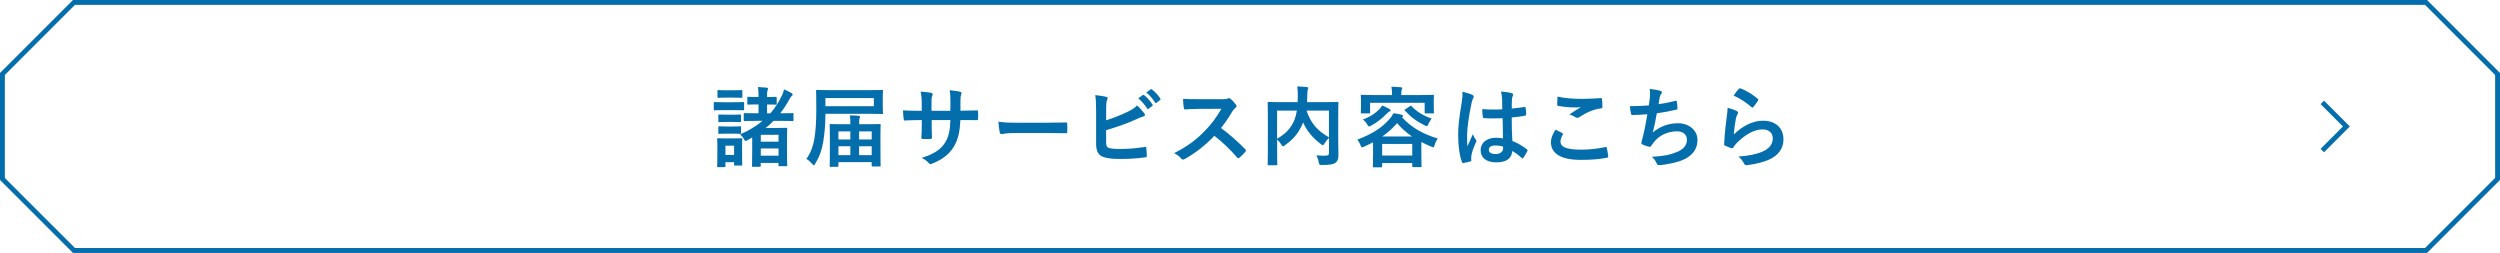 <?xml version="1.0" encoding="UTF-8"?>
<svg id="_レイヤー_2" data-name="レイヤー 2" xmlns="http://www.w3.org/2000/svg" viewBox="0 0 514 52">
  <defs>
    <style>
      .cls-1 {
        fill: none;
        stroke: #036eab;
        stroke-miterlimit: 10;
      }

      .cls-2 {
        fill: #036eab;
        stroke-width: 0px;
      }
    </style>
  </defs>
  <g id="_レイヤー_1-2" data-name="レイヤー 1">
    <path class="cls-2" d="m498.59,1l14.41,14.41v21.17l-14.41,14.41H15.41L1,36.59V15.41L15.41,1h483.17m.41-1H15L0,15v22l15,15h484l15-15V15l-15-15h0Z"/>
    <g>
      <path class="cls-2" d="m150.86,21.02c1.39,0,1.82-.04,1.93-.04.18,0,.2.02.2.2v1.28c0,.2-.02.22-.2.22-.11,0-.54-.04-1.93-.04h-2c-1.37,0-1.82.04-1.93.04-.16,0-.18-.02-.18-.22v-1.28c0-.18.02-.2.18-.2.11,0,.56.04,1.93.04h2Zm1.71,10.23c0,2.09.04,2.48.04,2.59,0,.18-.02.2-.2.2h-1.28c-.18,0-.2-.02-.2-.2v-.49h-1.78v.81c0,.18-.02.2-.2.2h-1.28c-.2,0-.22-.02-.22-.2,0-.11.04-.52.04-2.7v-1.15c0-1.13-.04-1.57-.04-1.69,0-.18.02-.2.22-.2.11,0,.49.04,1.64.04h1.44c1.17,0,1.55-.04,1.66-.04.18,0,.2.02.2.2,0,.11-.04.54-.04,1.39v1.24Zm-1.78-12.69c1.17,0,1.51-.04,1.62-.04.2,0,.22.02.22.2v1.19c0,.18-.02.2-.22.2-.11,0-.45-.04-1.62-.04h-1.44c-1.17,0-1.53.04-1.64.04-.18,0-.2-.02-.2-.2v-1.19c0-.18.02-.2.2-.2.11,0,.47.04,1.64.04h1.44Zm-.16,5.02c1.1,0,1.42-.04,1.53-.04.18,0,.2.02.2.2v1.17c0,.18-.02.2-.2.2-.11,0-.43-.04-1.53-.04h-1.21c-1.1,0-1.42.04-1.53.04-.18,0-.2-.02-.2-.2v-1.17c0-.18.02-.2.2-.2.11,0,.43.04,1.53.04h1.21Zm0,2.43c1.1,0,1.42-.04,1.53-.04.18,0,.2.02.2.2v1.15c0,.18-.02.2-.2.2-.11,0-.43-.04-1.53-.04h-1.21c-1.1,0-1.42.04-1.53.04-.18,0-.2-.02-.2-.2v-1.15c0-.18.02-.2.2-.2.11,0,.43.04,1.53.04h1.21Zm-1.48,3.94v1.91h1.78v-1.91h-1.78Zm6.39-5.1c-1.71,0-2.3.04-2.41.04-.2,0-.22-.02-.22-.2v-1.24c0-.18.02-.2.22-.2.11,0,.7.04,2.41.04h.41v-1.82h-.32c-1.28,0-1.67.04-1.78.04-.18,0-.2-.02-.2-.2v-1.21c0-.18.02-.2.2-.2.11,0,.5.04,1.78.04h.32v-.11c0-1.01-.02-1.46-.11-1.94.7.04,1.21.07,1.8.13.16.02.27.09.27.2,0,.14-.05.23-.11.36-.07.16-.09.43-.09,1.06v.31c1.28,0,1.67-.04,1.76-.04.2,0,.22.02.22.2v1.21c0,.18-.02.2-.22.2-.09,0-.49-.04-1.76-.04v1.82h.68c.99-1.13,1.76-2.38,2.39-3.71.22-.45.31-.77.41-1.21.54.22,1.19.54,1.53.74.18.11.25.22.25.32s-.05.18-.18.29c-.18.14-.25.25-.49.68-.58,1.08-1.21,2.02-1.89,2.88h.14c1.71,0,2.3-.04,2.41-.04.16,0,.18.02.18.2v1.24c0,.18-.02.2-.18.2-.11,0-.7-.04-2.41-.04h-1.51c-.5.52-1.04,1.01-1.62,1.46h2.43c1.17,0,1.69-.04,1.8-.04.18,0,.2.02.2.2,0,.13-.04.67-.04,2.52v1.87c0,2.5.04,3.01.04,3.13,0,.16-.02.18-.2.18h-1.4c-.18,0-.2-.02-.2-.18v-.49h-3.65v.61c0,.16-.02.18-.22.18h-1.37c-.18,0-.2-.02-.2-.18,0-.11.04-.65.04-3.1v-2.75l-.92.54c-.2.13-.32.18-.41.18-.14,0-.22-.11-.38-.4-.23-.41-.5-.72-.77-.95,1.84-.79,3.35-1.73,4.61-2.79h-1.26Zm.88,2.86v1.42h3.65v-1.42h-3.65Zm3.65,4.29v-1.48h-3.65v1.48h3.65Z"/>
      <path class="cls-2" d="m169.7,23.83c0,1.71-.18,3.75-.43,5.24-.29,1.78-.79,3.17-1.66,4.59-.13.22-.2.32-.27.32-.09,0-.18-.09-.34-.27-.4-.45-.85-.85-1.21-1.04.83-1.13,1.39-2.54,1.66-4.25.25-1.53.38-3.33.38-5.91s-.04-3.71-.04-3.82c0-.18.02-.2.22-.2.11,0,.74.04,2.47.04h8.39c1.73,0,2.36-.04,2.47-.04.18,0,.2.02.2.2,0,.11-.04.47-.04,1.4v1.78c0,.9.04,1.26.04,1.37,0,.18-.02.2-.2.2-.11,0-.74-.04-2.47-.04h-9.16v.41Zm9.96-3.67h-9.96v1.67h9.96v-1.67Zm-8.88,14.15c-.18,0-.2-.02-.2-.2,0-.13.04-.61.04-3.71v-1.91c0-2.07-.04-2.68-.04-2.79,0-.18.02-.2.2-.2.13,0,.72.04,2.45.04h1.6c0-.65,0-1.31-.11-1.82.68,0,1.26.04,1.82.09.18.02.29.09.29.2s-.05.2-.11.32c-.05.14-.09.52-.09,1.21h1.76c1.73,0,2.34-.04,2.47-.04.18,0,.2.02.2.2,0,.11-.04.72-.04,2.48v2.16c0,3.06.04,3.56.04,3.67,0,.2-.02.22-.2.22h-1.44c-.18,0-.2-.02-.2-.22v-.67h-6.84v.76c0,.18-.02.2-.2.2h-1.4Zm1.6-5.64h2.45v-1.66h-2.45v1.66Zm2.45,3.22v-1.82h-2.45v1.82h2.45Zm1.8-4.88v1.66h2.59v-1.66h-2.59Zm2.59,4.88v-1.82h-2.59v1.82h2.59Z"/>
      <path class="cls-2" d="m198.12,22.75c.88,0,1.89-.02,2.72-.05.22-.02.23.09.25.29.04.45.04.97,0,1.42-.02.23-.05.31-.31.29-.61,0-1.71-.02-2.59-.02h-.74c-.11,2.57-.5,4.09-1.39,5.55-.9,1.49-2.36,2.57-4.25,3.35-.25.11-.4.16-.5.16s-.2-.05-.34-.2c-.54-.56-.88-.81-1.49-1.08,2.56-.79,3.94-1.71,4.86-3.19.7-1.15.99-2.39,1.06-4.59h-3.84v.65c0,1.06,0,2.03.05,2.99.02.2-.11.23-.31.25-.47.04-1.06.04-1.55,0-.23-.02-.34-.05-.32-.25.05-.94.09-1.82.09-2.95v-.68h-.54c-.97,0-2.41.05-2.97.09-.14,0-.2-.11-.22-.34-.07-.38-.09-1.01-.13-1.75.76.05,1.93.09,3.31.09h.54v-1.31c0-1.15-.04-1.6-.22-2.65.94.09,1.82.18,2.2.29.2.04.27.13.27.25,0,.11-.05.23-.11.38-.13.32-.13.5-.13,1.73v1.31h3.87l.02-1.76c.02-1.01-.04-1.84-.16-2.47.68.07,1.67.18,2.11.31.25.05.32.14.32.29,0,.07-.02.18-.07.32-.13.34-.14.81-.14,1.58v1.71h.63Z"/>
      <path class="cls-2" d="m208.6,27.35c-1.78,0-2.47.22-2.65.22-.22,0-.36-.11-.41-.38-.09-.41-.2-1.26-.27-2.18,1.17.18,2.07.22,3.89.22h5.8c1.37,0,2.75-.04,4.14-.05.27-.02.32.04.32.25.04.54.04,1.15,0,1.69,0,.22-.07.29-.32.27-1.35-.02-2.68-.04-4.02-.04h-6.48Z"/>
      <path class="cls-2" d="m227.45,24.73c1.58-.52,2.95-1.04,4.39-1.75.97-.47,1.42-.76,1.93-1.3.63.52,1.22,1.26,1.49,1.62.09.11.14.22.14.32,0,.14-.09.27-.31.32-.5.13-1.01.38-1.49.59-1.78.81-3.8,1.53-6.18,2.23v2.39c0,.85.13,1.13.59,1.28.47.13,1.17.2,2.27.2,1.69,0,3.21-.13,5.08-.41.27-.04.31.04.32.25.05.5.11,1.19.11,1.57,0,.23-.11.31-.38.32-2.03.25-3.08.32-5.35.32-1.6,0-2.67-.16-3.42-.49-.9-.38-1.28-1.22-1.28-2.7v-6.64c0-1.71-.04-2.4-.18-3.29.85.09,1.69.2,2.27.36.22.05.29.16.29.29s-.05.25-.13.38c-.14.29-.18.77-.18,1.62v2.5Zm7.53-5.2c.09-.07.16-.05.27.04.56.43,1.21,1.15,1.71,1.93.07.11.07.2-.05.29l-.76.56c-.13.09-.22.07-.31-.05-.54-.83-1.12-1.51-1.82-2.09l.95-.67Zm1.6-1.17c.11-.07.16-.05.27.04.67.5,1.31,1.22,1.71,1.85.07.11.09.22-.05.32l-.72.56c-.14.11-.23.05-.31-.05-.49-.77-1.06-1.46-1.8-2.07l.9-.65Z"/>
      <path class="cls-2" d="m251.23,20.4c.65,0,.97-.02,1.24-.16.07-.05.13-.07.2-.07.11,0,.2.07.31.14.41.32.83.79,1.17,1.26.05.09.09.16.09.23,0,.11-.07.23-.23.36-.23.2-.47.47-.67.79-.74,1.26-1.44,2.27-2.3,3.37,1.73,1.28,3.33,2.68,4.99,4.36.09.09.14.18.14.25s-.04.16-.13.27c-.34.41-.76.85-1.21,1.22-.07.07-.14.11-.22.11-.09,0-.16-.05-.25-.14-1.51-1.76-3.06-3.19-4.68-4.47-2.03,2.12-4.09,3.65-6.05,4.75-.16.07-.29.14-.41.14-.11,0-.22-.05-.31-.16-.4-.49-.92-.85-1.51-1.17,2.81-1.42,4.48-2.7,6.34-4.59,1.3-1.35,2.29-2.63,3.38-4.52l-4.65.02c-.94,0-1.87.04-2.84.11-.14.02-.2-.11-.23-.31-.09-.38-.16-1.24-.16-1.87.97.07,1.87.07,3.04.07h4.95Z"/>
      <path class="cls-2" d="m275.14,28.83c0,1.57.05,2.52.04,3.13,0,.67-.18,1.19-.58,1.49-.4.31-1.03.47-2.79.47-.52,0-.58-.02-.68-.58s-.29-1.04-.5-1.4c.76.05,1.55.09,1.89.07.56-.02.72-.16.72-.61v-3.06c-.36.34-.67.74-.9,1.13-.16.25-.25.38-.36.38-.09,0-.2-.07-.4-.22-1.58-1.19-2.83-2.57-3.66-4.45l-.05.14c-.76,1.76-1.67,3.13-3.69,4.54-.2.16-.31.23-.4.23-.11,0-.18-.11-.34-.36-.25-.4-.54-.76-.86-1.04v2.5c0,1.67.04,2.5.04,2.61,0,.16-.02.18-.22.18h-1.57c-.18,0-.2-.02-.2-.18,0-.13.04-.97.04-2.83v-6.97c0-1.85-.04-2.72-.04-2.84,0-.18.02-.2.2-.2.13,0,.72.04,2.43.04h3.53c.02-.41.04-.85.04-1.3,0-.65-.02-1.26-.11-1.93.63.02,1.33.07,1.98.13.18.02.27.11.27.22,0,.13-.05.23-.11.38-.05.18-.07.58-.09,1.31,0,.4-.02.79-.04,1.19h3.84c1.69,0,2.3-.04,2.41-.04.18,0,.2.02.2.2,0,.11-.04,1.08-.04,2.95v4.7Zm-12.57-.31c1.91-1.08,2.92-2.34,3.51-3.73.25-.59.43-1.3.56-2.05h-4.07v5.78Zm10.66-5.78h-4.61c.95,2.77,2.36,4.2,4.61,5.49v-5.49Z"/>
      <path class="cls-2" d="m282.3,29.25c-.58.31-1.19.61-1.82.9-.22.09-.34.14-.43.14-.16,0-.22-.13-.34-.45-.16-.45-.4-.85-.67-1.12,3.01-1.12,5.08-2.48,6.46-4.05.49-.5.86-1.1,1.01-1.4.61.09,1.15.18,1.73.34.14.04.23.13.23.23,0,.09-.07.14-.18.22l-.04.04c1.8,2,4.18,3.44,7.36,4.38-.25.31-.5.83-.65,1.33-.11.34-.14.47-.29.47-.09,0-.22-.04-.41-.13-.72-.31-1.4-.61-2.03-.95v2.09c0,2.32.04,2.75.04,2.85,0,.2-.02.22-.2.22h-1.49c-.2,0-.22-.02-.22-.22v-.61h-6.19v.67c0,.18-.02.2-.2.2h-1.51c-.18,0-.2-.02-.2-.2,0-.11.04-.54.04-2.86v-2.07Zm9.92-9.71c1.67,0,2.27-.04,2.4-.04.18,0,.2.02.2.2,0,.11-.04.4-.04.85v.7c0,1.49.04,1.76.04,1.87,0,.18-.02.2-.2.2h-1.51c-.18,0-.2-.02-.2-.2v-1.98h-11.22v1.98c0,.18-.02.2-.2.2h-1.51c-.18,0-.2-.02-.2-.2,0-.13.04-.38.04-1.87v-.58c0-.58-.04-.85-.04-.97,0-.18.02-.2.2-.2.13,0,.72.04,2.4.04h3.83c0-.77-.04-1.26-.14-1.71.67.02,1.33.05,1.94.11.2.02.29.09.29.16,0,.13-.07.22-.11.36-.05.14-.09.36-.09,1.04v.04h4.12Zm-6.5,2.9c.16.09.18.16.18.27s-.13.2-.25.23c-.14.05-.32.22-.58.47-.92.94-1.91,1.73-3.15,2.41-.22.11-.34.18-.43.18-.14,0-.22-.13-.4-.43-.22-.38-.54-.74-.88-.99,1.55-.61,2.36-1.15,3.21-1.96.31-.27.58-.65.76-.94.52.22,1.1.5,1.55.76Zm-1.55,9.54h6.19v-2.39h-6.19v2.39Zm6.14-3.92c-1.17-.79-2.18-1.69-3.06-2.75-.88,1.03-1.89,1.94-3.06,2.75h6.12Zm-.41-6.23c.14-.11.22-.11.34.02,1.03,1.08,2.3,1.91,4.11,2.52-.27.36-.5.76-.68,1.13-.14.32-.2.45-.31.45-.09,0-.22-.05-.41-.16-1.67-.81-2.86-1.71-4.09-3.03-.13-.14-.13-.18.09-.32l.95-.61Z"/>
      <path class="cls-2" d="m302.72,19.5c.2.11.27.22.27.36,0,.13-.05.25-.13.4-.13.22-.2.47-.32.99-.59,2.72-.9,5.24-.9,6.55,0,.72,0,1.55.05,2.3.36-.83.74-1.6,1.12-2.5.25.58.4.83.63,1.13.07.09.11.16.11.25s-.04.18-.11.29c-.63,1.42-.85,2.21-.92,2.74-.07.5-.04.77-.02.95.02.13-.05.18-.22.23-.34.13-.86.23-1.35.31-.2.05-.27.04-.36-.22-.5-1.28-.77-3.42-.77-5.49,0-1.73.14-3.17.74-6.82.09-.63.2-1.4.13-2.12.72.18,1.69.47,2.05.65Zm6.19,4.81c-1.22.04-2.48.07-3.71-.02-.23,0-.31-.05-.32-.23-.07-.43-.13-1.08-.13-1.64,1.35.13,2.75.14,4.11.05,0-.65-.02-1.22-.02-1.89-.02-.65-.07-1.12-.23-1.76,1.04.09,1.58.16,2.18.34.2.05.32.14.32.31,0,.09-.04.14-.11.31-.07.16-.13.4-.14.63-.04.61-.04,1.08-.04,1.91.85-.07,1.78-.2,2.56-.32.22-.05.25.02.29.22.07.32.11.9.11,1.28,0,.16-.07.25-.2.27-.65.16-1.84.31-2.77.38,0,2.02.04,3.28.13,4.83,1.06.43,1.98.94,2.99,1.73.16.11.18.16.09.36-.23.47-.52.97-.83,1.39-.05.07-.11.11-.16.11s-.11-.04-.16-.09c-.56-.52-1.15-.97-1.94-1.44-.14,1.51-1.17,2.34-3.29,2.34s-3.22-.97-3.22-2.52,1.33-2.54,3.15-2.54c.47,0,1.01.05,1.44.14-.04-1.39-.05-2.7-.07-4.12Zm-1.46,5.6c-.85,0-1.35.31-1.35.86s.4.9,1.46.9c.9,0,1.48-.52,1.48-1.17,0-.13,0-.22-.02-.36-.58-.18-1.06-.23-1.57-.23Z"/>
      <path class="cls-2" d="m321.21,27.39c.16.09.18.18.09.32-.27.41-.47,1.01-.47,1.37,0,1.13,1.17,1.69,4.27,1.69,1.75,0,3.4-.2,4.88-.52.25-.05.34,0,.38.16.09.34.25,1.31.29,1.76.02.16-.09.23-.31.27-1.67.31-3.08.43-5.37.43-4.03,0-6.1-1.3-6.1-3.64,0-.74.27-1.51.95-2.58.47.23.92.47,1.39.72Zm4.07-7.06c1.31,0,2.67-.09,3.82-.16.18-.02.25.05.27.2.05.41.09.92.09,1.53,0,.25-.09.36-.31.38-1.71.25-2.95.85-4.41,1.78-.14.11-.31.16-.45.16-.13,0-.25-.04-.38-.11-.36-.23-.74-.43-1.26-.58.94-.61,1.73-1.12,2.36-1.49-.4.05-.95.05-1.48.05-.68,0-2.14-.13-3.15-.31-.16-.04-.23-.11-.23-.32,0-.43.04-.95.07-1.6,1.37.32,3.1.47,5.06.47Z"/>
      <path class="cls-2" d="m339.21,20.03c.07-.79.05-1.26-.04-1.75,1.03.11,1.69.23,2.16.38.23.07.36.18.36.32,0,.09-.07.22-.13.29-.13.16-.27.47-.31.67-.09.49-.16.85-.25,1.48.9-.13,2.38-.4,3.38-.67.25-.07.34-.05.38.18.07.41.13.9.13,1.33,0,.2-.05.25-.22.29-1.55.34-2.52.54-4.03.74-.25,1.49-.5,2.7-.83,3.96,1.4-1.22,3.21-1.91,5.17-1.91,2.39,0,4.02,1.55,4.02,3.4,0,1.58-.67,2.75-2.05,3.64-1.08.7-2.63,1.13-4.59,1.44-.45.07-.88.13-1.33.13-.18,0-.31-.09-.45-.43-.29-.59-.56-.94-.97-1.28,2.63-.16,3.73-.4,5.17-.99,1.39-.58,2.05-1.4,2.05-2.54,0-.94-.68-1.71-2.05-1.71-1.94,0-3.73.9-4.74,2.23-.16.23-.34.45-.5.68-.13.22-.18.29-.34.27-.4-.04-.99-.23-1.35-.4-.29-.13-.4-.2-.4-.36,0-.07.02-.2.07-.36.09-.31.16-.58.23-.85.4-1.58.65-2.92.95-4.72-.97.07-2.11.16-3.02.16-.2,0-.31-.09-.34-.25-.05-.22-.18-.97-.25-1.57,1.4,0,2.52-.05,3.91-.16.09-.63.16-1.22.22-1.66Z"/>
      <path class="cls-2" d="m357.06,22.82c.2.09.29.2.29.34,0,.09-.04.18-.09.27-.16.29-.29.61-.36.95-.18.92-.36,2.25-.43,3.28,1.66-1.67,3.82-2.84,6.01-2.84,2.63,0,4.2,1.53,4.2,3.85,0,1.96-1.17,3.26-2.72,4.03-1.21.61-3.06,1.04-4.61,1.24-.4.05-.56.04-.72-.23-.34-.61-.67-1.1-1.22-1.53,2.02-.13,3.75-.47,4.95-1.01,1.46-.63,2.12-1.57,2.12-2.72,0-.97-.61-1.85-2.16-1.85s-3.49,1.03-5.19,2.74c-.32.32-.56.63-.77.99-.11.18-.18.18-.41.13-.41-.14-.85-.31-1.22-.49-.18-.07-.25-.11-.25-.36.11-2.09.34-4.21.56-5.82.07-.54.16-1.01.16-1.62.7.2,1.46.41,1.87.65Zm.45-4.56c.09-.09.2-.14.34-.09,1.33.52,2.45,1.21,3.53,2.14.09.07.13.13.13.2,0,.05-.04.13-.09.22-.23.38-.61.9-.92,1.26-.07.09-.14.14-.2.14-.07,0-.13-.04-.22-.13-1.01-.88-2.21-1.71-3.64-2.34.43-.65.77-1.12,1.06-1.4Z"/>
    </g>
    <polyline class="cls-1" points="477.47 21.05 482.42 26 477.47 30.95"/>
  </g>
</svg>